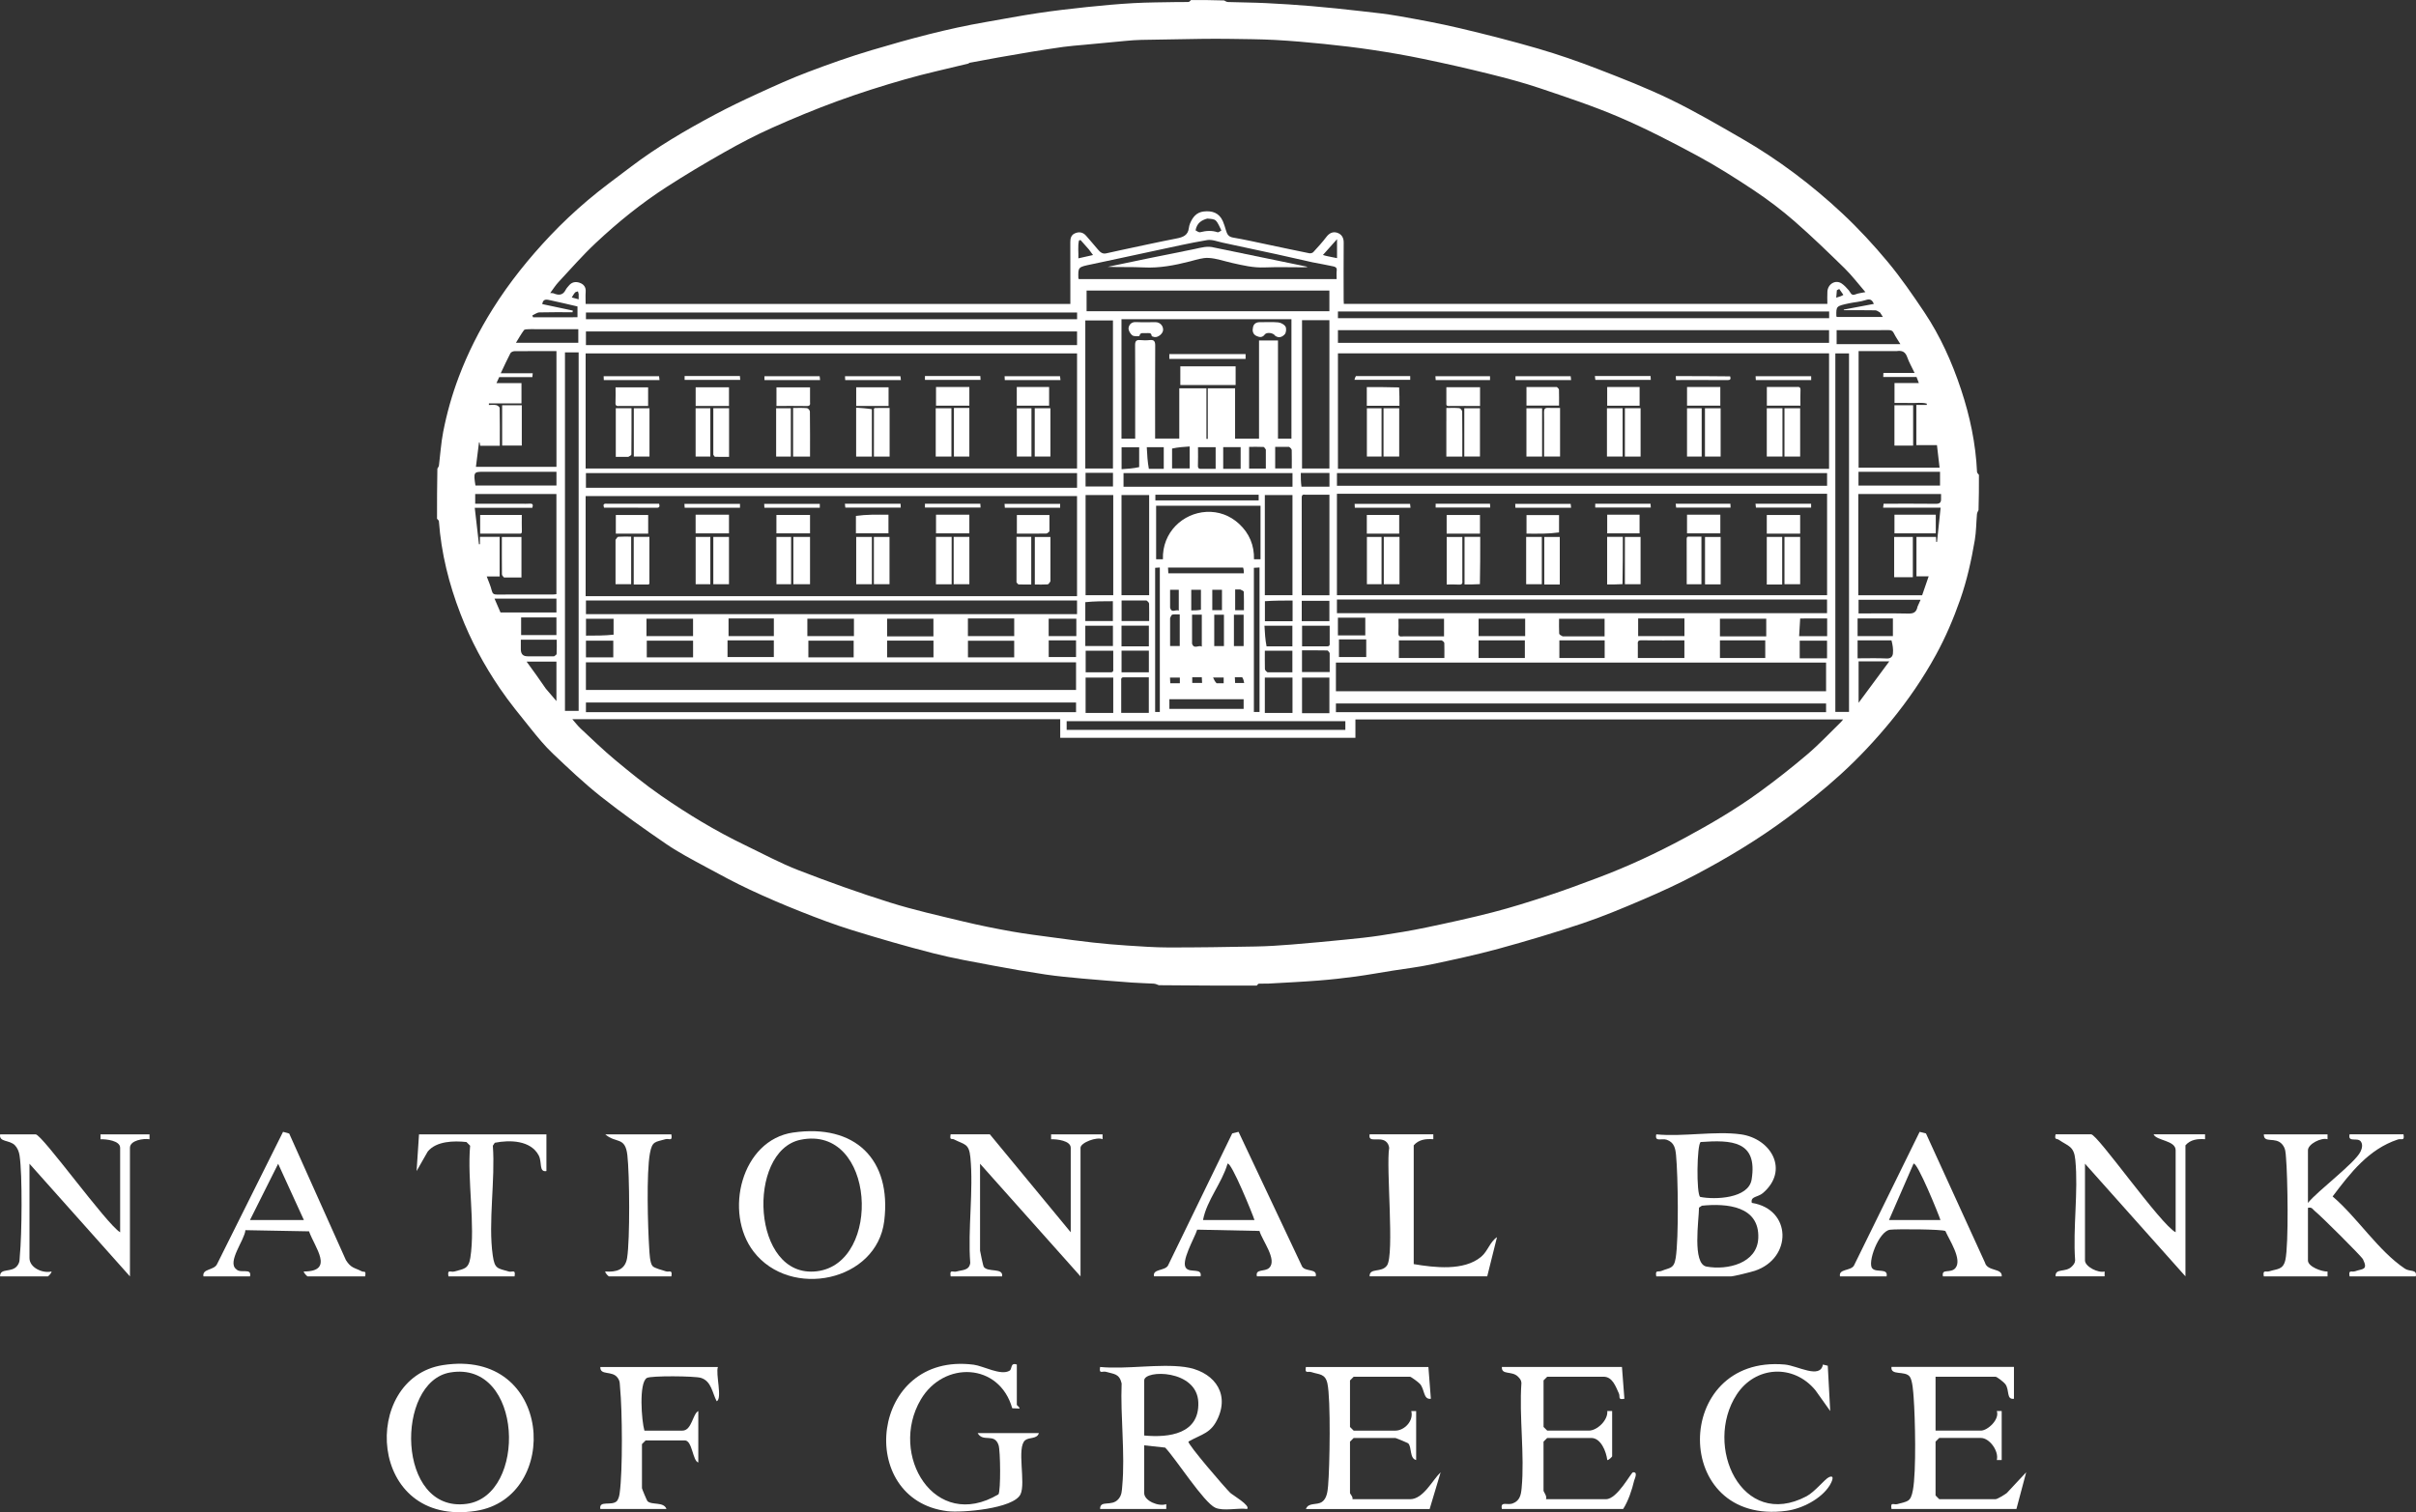 <svg width="115" height="72" viewBox="0 0 115 72" fill="none" xmlns="http://www.w3.org/2000/svg">
<rect x="0" y="0" width="115" height="72" fill="#333333" stroke="none"/>
<g clip-path="url(#clip0_1872_347)">
<path d="M56.388 65.085C57.662 65.255 58.542 66.223 57.984 67.496C57.651 68.256 57.221 68.266 56.566 68.639C56.554 68.797 58.294 70.818 58.557 71.076C58.658 71.176 59.543 71.686 59.36 71.846C58.925 71.786 58.234 71.962 57.847 71.786C57.296 71.536 55.972 69.457 55.462 68.924L54.463 68.816V71.089C54.463 71.464 55.161 71.747 55.513 71.615V71.847H52.364C52.356 71.397 52.911 71.754 53.235 71.376C53.404 71.18 53.397 70.982 53.419 70.745C53.56 69.206 53.326 67.432 53.389 65.867C53.279 65.389 53.012 65.427 52.651 65.317C52.473 65.262 52.304 65.45 52.364 65.085C53.621 65.205 55.168 64.921 56.388 65.085ZM54.464 68.348C55.648 68.46 57.092 68.274 57.039 66.773C56.986 65.193 54.464 65.211 54.464 65.724V68.347V68.348Z" fill="white"/>
<path d="M82.86 54.008C84.317 54.214 85.177 55.726 83.91 56.807C83.673 57.009 83.311 56.954 83.385 57.272C85.296 57.572 85.318 59.91 83.528 60.506C83.349 60.565 82.518 60.772 82.394 60.772H78.837C78.778 60.437 78.922 60.581 79.094 60.509C79.478 60.347 79.679 60.426 79.763 59.89C79.911 58.947 79.875 55.999 79.778 54.994C79.746 54.664 79.686 54.392 79.337 54.267C79.097 54.182 78.753 54.395 78.838 54.009C80.086 54.135 81.654 53.839 82.862 54.009L82.86 54.008ZM80.952 54.374C80.767 54.489 80.739 56.856 80.928 56.988C81.634 57.13 83.231 57.066 83.377 56.158C83.673 54.313 82.415 54.27 80.952 54.374ZM81.011 57.405L80.871 57.499C80.871 58.067 80.538 60.178 81.228 60.305C82.216 60.486 83.645 60.157 83.693 58.947C83.755 57.42 82.193 57.286 81.011 57.406V57.405Z" fill="white"/>
<path d="M110.789 54.008V54.241C110.493 54.151 109.857 54.468 109.857 54.766V57.273C110.32 56.695 112.111 55.367 112.363 54.823C112.432 54.675 112.476 54.489 112.372 54.349C112.214 54.134 111.747 54.422 111.839 54.008H114.405C114.463 54.356 114.315 54.193 114.131 54.255C112.751 54.715 111.886 55.831 111.031 56.966C112.215 57.975 113.202 59.557 114.478 60.408C114.706 60.559 115.07 60.425 114.987 60.772H111.839C111.778 60.423 111.936 60.59 112.113 60.524C112.44 60.404 112.734 60.483 112.477 59.959C112.407 59.814 110.446 57.865 110.207 57.682C110.089 57.592 110.06 57.457 109.857 57.508V60.015C109.857 60.311 110.519 60.551 110.789 60.541V60.773H107.757C107.698 60.426 107.847 60.587 108.03 60.527C108.388 60.408 108.675 60.467 108.782 59.989C108.946 59.248 108.891 55.985 108.812 55.113C108.791 54.875 108.797 54.677 108.628 54.481C108.303 54.104 107.749 54.461 107.757 54.011H110.788L110.789 54.008Z" fill="white"/>
<path d="M37.76 53.922C40.686 53.502 42.449 55.186 42.089 58.134C41.737 61.017 37.627 61.87 35.873 59.594C34.44 57.732 35.284 54.276 37.76 53.921V53.922ZM38.105 54.267C35.522 54.799 35.761 60.906 38.884 60.528C42.007 60.15 41.674 53.534 38.105 54.267Z" fill="white"/>
<path d="M21.082 64.996C26.334 64.178 26.725 71.299 22.659 71.936C17.459 72.749 17.149 65.609 21.082 64.996ZM21.431 65.346C18.803 65.787 18.863 72.048 22.21 71.603C25.109 71.216 24.915 64.761 21.431 65.346Z" fill="white"/>
<path d="M103.559 58.672V54.766C103.559 54.29 102.64 54.316 102.509 54.008H104.959V54.241C104.605 54.216 104.269 54.252 104.026 54.532V60.77L99.244 55.406V60.012C99.244 60.309 99.881 60.627 100.178 60.537V60.77H97.845C97.817 60.367 98.318 60.6 98.609 60.309C98.698 60.222 98.768 60.141 98.775 60.009C98.663 58.477 98.933 56.728 98.784 55.224C98.72 54.564 98.455 54.582 97.997 54.267C97.893 54.196 97.782 54.288 97.845 54.007H99.536C99.844 54.007 102.852 58.318 103.56 58.671L103.559 58.672Z" fill="white"/>
<path d="M47.117 54.008L50.966 58.672V54.651C50.966 54.305 50.306 54.236 50.032 54.242V54.009H52.481V54.242C52.216 54.11 51.432 54.402 51.432 54.651V60.772L46.65 55.408V59.547C46.65 59.585 46.8 60.276 46.821 60.309C47.002 60.599 47.769 60.34 47.7 60.771H45.251C45.191 60.406 45.358 60.592 45.538 60.538C45.802 60.459 46.134 60.501 46.183 60.13C46.062 58.519 46.343 56.691 46.19 55.109C46.125 54.433 45.913 54.509 45.416 54.252C45.296 54.19 45.196 54.316 45.249 54.008H47.115H47.117Z" fill="white"/>
<path d="M5.719 58.672V54.65C5.719 54.305 5.059 54.236 4.785 54.242V54.009H7.117V54.242C6.836 54.195 6.185 54.291 6.185 54.65V60.772L1.403 55.408V59.897C1.403 60.362 2.03 60.638 2.453 60.539C2.461 60.614 2.297 60.772 2.277 60.772H0.005C-0.012 60.347 0.57 60.621 0.83 60.256C0.955 60.081 0.926 59.974 0.944 59.788C1.041 58.812 1.073 55.927 0.93 55.008C0.904 54.836 0.831 54.654 0.71 54.529C0.445 54.26 -0.053 54.394 0.005 54.009H1.696C2.004 54.009 5.07 58.289 5.72 58.673L5.719 58.672Z" fill="white"/>
<path d="M49.45 68.233C49.367 68.526 48.987 68.42 48.798 68.573C48.38 68.912 48.837 70.607 48.575 71.148C48.244 71.834 45.782 72.035 45.09 71.95C40.694 71.407 41.414 64.338 46.35 64.977C46.801 65.035 47.65 65.514 48.057 65.26C48.187 65.179 48.081 64.862 48.4 64.968V66.891C48.4 66.916 48.575 67.024 48.517 67.065L48.182 67.05C47.567 64.877 44.923 64.783 43.83 66.635C42.283 69.258 44.484 72.961 47.527 71.148C47.64 70.961 47.62 69.078 47.532 68.808C47.334 68.208 46.794 68.694 46.535 68.232H49.45V68.233Z" fill="white"/>
<path d="M77.204 65.085L77.32 66.599C76.985 66.663 77.133 66.506 77.057 66.343C76.915 66.042 76.762 65.549 76.33 65.549H73.647L73.472 65.724V67.94L73.647 68.115H75.629C76.018 68.115 76.547 67.623 76.506 67.182H76.737V69.339C76.737 69.361 76.548 69.546 76.505 69.514C76.458 69.124 76.207 68.465 75.745 68.465H73.646L73.471 68.64V70.972C73.471 71.035 73.651 71.232 73.588 71.38H76.445C76.982 71.38 77.636 70.111 77.728 70.1C77.984 70.071 77.803 70.418 77.783 70.501C77.686 70.924 77.501 71.479 77.261 71.846H71.489C71.405 71.46 71.748 71.673 71.987 71.588C72.337 71.463 72.397 71.192 72.428 70.861C72.58 69.281 72.304 67.453 72.419 65.844C72.412 65.712 72.342 65.631 72.253 65.543C71.96 65.253 71.461 65.486 71.489 65.083H77.203L77.204 65.085Z" fill="white"/>
<path d="M95.863 65.085V66.599C95.488 66.645 95.665 66.196 95.453 65.902C95.39 65.814 95.054 65.55 94.988 65.55H92.131V68.115H94.288C94.61 68.115 95.189 67.585 95.047 67.182H95.279V69.514H95.047C95.153 69.09 94.702 68.464 94.288 68.464H92.306L92.131 68.639V71.204L92.306 71.379H94.988C95.076 71.379 95.413 71.167 95.518 71.091L96.446 70.097L95.981 71.845H90.033C89.974 71.48 90.14 71.666 90.32 71.612C90.792 71.47 90.946 71.539 91.054 70.942C91.218 70.05 91.161 67.513 91.088 66.535C91.07 66.288 91.037 65.731 90.906 65.55C90.683 65.24 89.978 65.519 90.033 65.082H95.864L95.863 65.085Z" fill="white"/>
<path d="M67.991 65.085L68.108 66.599C67.743 66.646 67.825 66.166 67.591 65.893C67.528 65.819 67.166 65.55 67.117 65.55H64.434L64.259 65.726V67.941L64.434 68.116H66.417C66.843 68.116 67.3 67.656 67.175 67.183H67.408V69.515C67.087 69.443 67.208 68.903 67.032 68.724C67.008 68.701 66.449 68.465 66.417 68.465H64.434L64.259 68.64V71.089C64.259 71.128 64.413 71.267 64.376 71.381H67.117C67.75 71.381 68.185 70.466 68.574 70.099L68.05 71.848H62.161C62.283 71.519 62.676 71.682 62.928 71.507C63.159 71.346 63.193 71.003 63.216 70.746C63.295 69.875 63.349 66.61 63.184 65.869C63.079 65.392 62.791 65.452 62.432 65.332C62.249 65.271 62.101 65.433 62.159 65.086H67.99L67.991 65.085Z" fill="white"/>
<path d="M54.93 60.771C54.852 60.409 55.427 60.517 55.591 60.265L58.653 53.964L58.954 53.889L61.982 60.307C62.152 60.566 62.714 60.386 62.627 60.77H59.828C59.739 60.396 60.205 60.57 60.414 60.365C60.81 59.981 60.076 59.058 59.95 58.608L56.985 58.547C56.875 58.923 56.164 60.113 56.472 60.392C56.652 60.604 57.233 60.361 57.147 60.77H54.931L54.93 60.771ZM59.712 58.088C59.642 57.854 58.598 55.28 58.43 55.407C58.159 56.339 57.44 57.146 57.263 58.088H59.712Z" fill="white"/>
<path d="M9.684 60.771C9.611 60.401 10.184 60.49 10.33 60.191L13.473 53.889L13.766 53.971L16.464 59.995C16.71 60.388 16.88 60.355 17.213 60.527C17.335 60.59 17.434 60.464 17.381 60.771H14.64C14.613 60.771 14.426 60.569 14.464 60.538C15.941 60.538 14.979 59.392 14.71 58.627L11.681 58.571C11.648 59.035 10.791 60.092 11.247 60.431C11.455 60.656 11.993 60.344 11.9 60.771H9.684ZM14.464 58.088L13.24 55.41L11.899 58.088H14.464Z" fill="white"/>
<path d="M87.583 60.771C87.505 60.409 88.08 60.517 88.243 60.265L91.373 53.89L91.674 53.965L94.482 60.113C94.597 60.551 95.323 60.365 95.28 60.772H92.481C92.396 60.369 92.85 60.649 93.076 60.376C93.414 59.968 92.787 59.044 92.6 58.613C92.451 58.523 90.286 58.512 89.968 58.55C89.418 58.614 88.867 60.16 89.125 60.394C89.305 60.605 89.886 60.362 89.8 60.771H87.584H87.583ZM92.364 58.088C92.294 57.854 91.249 55.28 91.082 55.407L89.915 58.088H92.364Z" fill="white"/>
<path d="M34.173 65.085C34.052 65.392 34.394 66.601 34.114 66.716C33.902 66.323 33.869 65.761 33.362 65.603C33.076 65.514 30.981 65.494 30.79 65.608C30.4 65.838 30.539 67.664 30.674 68.116H32.481C32.931 68.116 32.97 67.317 33.239 67.183V69.632C32.967 69.562 32.957 68.582 32.598 68.582H30.732L30.557 68.757V70.856C30.557 70.889 30.793 71.447 30.817 71.471C31.023 71.677 31.592 71.485 31.724 71.847H28.575C28.499 71.414 29.111 71.72 29.364 71.47C29.448 71.358 29.479 71.22 29.497 71.083C29.643 70.04 29.622 67.15 29.515 66.07C29.496 65.883 29.524 65.777 29.401 65.602C29.141 65.236 28.559 65.511 28.575 65.086H34.173V65.085Z" fill="white"/>
<path d="M86.769 64.969L87.001 65.026L87.117 67.182L86.414 66.195C85.374 64.93 83.553 65.031 82.662 66.402C81.077 68.844 82.905 72.87 85.988 71.242C86.386 71.032 86.867 70.413 87.06 70.331C87.37 70.198 87.175 70.588 87.096 70.718C86.697 71.364 85.778 71.833 85.046 71.932C79.531 72.684 79.58 64.489 84.957 64.969C85.56 65.023 86.645 65.679 86.769 64.969Z" fill="white"/>
<path d="M68.225 54.008V54.241C67.871 54.216 67.535 54.252 67.292 54.532V60.187C68.278 60.353 69.682 60.524 70.501 59.839C70.823 59.569 70.914 59.132 71.256 58.905L70.791 60.77H65.193C65.177 60.344 65.758 60.619 66.019 60.253C66.384 59.741 65.969 55.572 66.124 54.652C66.109 54.532 66.059 54.42 65.964 54.346C65.653 54.103 65.112 54.448 65.194 54.007H68.226L68.225 54.008Z" fill="white"/>
<path d="M26.009 54.008V55.758C25.642 55.821 25.812 55.337 25.644 55.015C25.266 54.288 24.258 54.267 23.552 54.41L23.459 54.55C23.582 56.171 23.23 58.199 23.454 59.769C23.547 60.424 23.676 60.378 24.206 60.538C24.386 60.592 24.552 60.406 24.493 60.771H21.345C21.284 60.405 21.453 60.592 21.632 60.538C22.053 60.41 22.299 60.444 22.387 59.889C22.632 58.327 22.234 56.178 22.378 54.55L22.203 54.375C21.604 54.309 20.766 54.327 20.358 54.83L19.829 55.758L19.945 54.009H26.009V54.008Z" fill="white"/>
<path d="M31.957 54.008C32.017 54.373 31.85 54.187 31.67 54.241C31.198 54.383 31.044 54.314 30.936 54.911C30.764 55.85 30.835 58.4 30.902 59.435C30.916 59.648 30.932 60.121 31.055 60.273C31.149 60.39 31.523 60.467 31.681 60.527C31.852 60.591 32.019 60.416 31.957 60.771H28.984C28.964 60.771 28.8 60.613 28.809 60.538C29.329 60.577 29.761 60.464 29.851 59.889C29.99 59.004 29.968 55.925 29.862 54.997C29.758 54.099 29.318 54.453 28.81 54.009H31.958L31.957 54.008Z" fill="white"/>
<path d="M20.802 24.696C20.802 23.903 20.802 23.111 20.819 22.31C20.857 22.254 20.888 22.207 20.894 22.158C20.961 21.629 20.992 21.093 21.094 20.571C21.268 19.673 21.517 18.793 21.842 17.935C22.269 16.803 22.812 15.731 23.454 14.708C24.244 13.447 25.176 12.292 26.196 11.214C26.752 10.628 27.344 10.071 27.96 9.548C28.623 8.985 29.329 8.473 30.023 7.947C31.274 6.996 32.627 6.204 34.01 5.466C34.69 5.103 35.387 4.769 36.087 4.448C36.869 4.091 37.652 3.733 38.456 3.43C39.458 3.05 40.47 2.691 41.498 2.386C43.291 1.852 45.096 1.363 46.943 1.046C47.76 0.906 48.576 0.747 49.396 0.625C50.167 0.509 50.944 0.419 51.72 0.337C52.462 0.259 53.206 0.191 53.952 0.149C54.635 0.111 55.32 0.112 56.005 0.098C56.196 0.095 56.385 0.103 56.575 0.093C56.616 0.091 56.653 0.034 56.692 0.002C57.215 0.002 57.737 0.002 58.269 0.021C58.333 0.058 58.388 0.093 58.445 0.096C59.05 0.116 59.656 0.119 60.26 0.148C60.985 0.183 61.709 0.23 62.433 0.291C63.212 0.357 63.992 0.439 64.77 0.528C65.384 0.597 65.999 0.662 66.607 0.77C67.564 0.939 68.522 1.116 69.469 1.339C70.723 1.636 71.973 1.954 73.211 2.314C74.174 2.595 75.124 2.925 76.06 3.287C77.223 3.737 78.388 4.191 79.508 4.734C80.674 5.299 81.797 5.956 82.922 6.605C84.648 7.602 86.236 8.799 87.69 10.158C88.463 10.88 89.186 11.664 89.861 12.476C90.488 13.23 91.046 14.045 91.593 14.86C92.356 16 92.913 17.243 93.345 18.545C93.769 19.822 94.044 21.124 94.105 22.47C94.107 22.518 94.164 22.564 94.196 22.61C94.196 23.165 94.196 23.721 94.177 24.284C94.14 24.356 94.108 24.418 94.102 24.483C94.066 24.895 94.067 25.311 93.999 25.717C93.835 26.681 93.626 27.634 93.299 28.562C92.982 29.464 92.611 30.336 92.152 31.174C91.539 32.295 90.82 33.341 90.011 34.33C89.271 35.234 88.477 36.083 87.613 36.87C86.804 37.607 85.953 38.284 85.075 38.937C83.696 39.963 82.229 40.844 80.714 41.646C79.894 42.081 79.045 42.468 78.19 42.835C77.24 43.242 76.283 43.643 75.305 43.971C73.992 44.411 72.662 44.807 71.326 45.173C70.265 45.462 69.188 45.694 68.112 45.921C67.51 46.049 66.897 46.117 66.288 46.215C65.703 46.308 65.12 46.415 64.533 46.495C63.949 46.573 63.363 46.639 62.776 46.685C61.982 46.747 61.185 46.785 60.39 46.83C60.232 46.839 60.073 46.826 59.916 46.836C59.883 46.838 59.854 46.894 59.822 46.927C58.271 46.927 56.718 46.927 55.159 46.908C55.071 46.871 54.992 46.838 54.911 46.833C54.567 46.812 54.223 46.808 53.878 46.782C53.094 46.724 52.311 46.663 51.527 46.592C50.941 46.538 50.354 46.485 49.772 46.399C48.936 46.274 48.102 46.132 47.271 45.974C46.316 45.793 45.356 45.627 44.415 45.385C43.117 45.054 41.828 44.678 40.547 44.282C39.721 44.026 38.908 43.717 38.103 43.398C37.289 43.075 36.484 42.731 35.692 42.36C34.98 42.026 34.286 41.653 33.594 41.276C32.957 40.93 32.309 40.594 31.713 40.186C30.654 39.462 29.607 38.72 28.602 37.925C27.801 37.291 27.058 36.584 26.315 35.88C25.932 35.517 25.594 35.102 25.262 34.69C24.76 34.065 24.249 33.444 23.798 32.782C23.041 31.671 22.407 30.492 21.92 29.23C21.369 27.803 21.003 26.341 20.891 24.815C20.887 24.774 20.831 24.737 20.8 24.698M46.141 2.994C46.121 3.007 46.103 3.026 46.081 3.03C45.08 3.277 44.07 3.493 43.081 3.777C41.998 4.086 40.923 4.427 39.867 4.812C38.81 5.198 37.769 5.63 36.742 6.089C35.97 6.434 35.217 6.829 34.481 7.246C33.55 7.773 32.632 8.32 31.734 8.9C30.523 9.68 29.405 10.586 28.357 11.569C27.733 12.154 27.169 12.802 26.585 13.429C26.442 13.582 26.329 13.764 26.188 13.954C26.264 13.958 26.307 13.95 26.341 13.964C26.58 14.065 26.788 14.074 26.925 13.801C26.962 13.726 27.024 13.664 27.078 13.598C27.213 13.431 27.395 13.397 27.584 13.461C27.778 13.527 27.896 13.663 27.878 13.893C27.864 14.087 27.876 14.282 27.876 14.472H50.948C50.948 13.479 50.951 12.499 50.946 11.519C50.946 11.344 50.989 11.194 51.15 11.117C51.349 11.021 51.542 11.049 51.694 11.22C51.886 11.435 52.068 11.657 52.256 11.875C52.36 11.996 52.469 12.106 52.654 12.063C52.885 12.009 53.116 11.96 53.348 11.91C54.232 11.723 55.113 11.527 55.999 11.355C56.306 11.296 56.548 11.208 56.589 10.856C56.598 10.781 56.618 10.705 56.647 10.635C56.771 10.339 56.954 10.107 57.299 10.069C57.701 10.024 58.033 10.135 58.208 10.533C58.269 10.671 58.309 10.818 58.354 10.963C58.405 11.133 58.46 11.27 58.681 11.309C59.254 11.407 59.821 11.536 60.391 11.655C61.034 11.79 61.677 11.929 62.322 12.058C62.38 12.07 62.471 12.047 62.51 12.006C62.726 11.771 62.943 11.535 63.134 11.282C63.274 11.096 63.448 11.016 63.651 11.082C63.853 11.149 63.962 11.311 63.959 11.549C63.951 12.459 63.956 13.37 63.957 14.28C63.957 14.347 63.964 14.415 63.966 14.469H86.981C86.981 14.263 86.971 14.074 86.983 13.885C87.004 13.518 87.369 13.304 87.659 13.496C87.788 13.581 87.894 13.704 87.999 13.82C88.088 13.92 88.108 14.102 88.322 14.014C88.454 13.96 88.604 13.949 88.792 13.908C88.436 13.496 88.144 13.109 87.802 12.774C87.022 12.012 86.238 11.251 85.416 10.534C84.814 10.009 84.172 9.522 83.508 9.078C82.625 8.49 81.726 7.92 80.794 7.416C79.579 6.761 78.349 6.125 77.083 5.582C75.848 5.052 74.566 4.629 73.291 4.198C72.499 3.931 71.686 3.717 70.874 3.515C69.836 3.257 68.791 3.021 67.744 2.804C66.948 2.638 66.145 2.499 65.339 2.378C64.568 2.261 63.791 2.171 63.014 2.091C62.24 2.012 61.464 1.945 60.687 1.902C59.98 1.864 59.271 1.863 58.563 1.851C58.097 1.844 57.63 1.845 57.164 1.851C56.219 1.864 55.273 1.879 54.328 1.899C54.078 1.903 53.828 1.924 53.58 1.947C52.914 2.006 52.25 2.072 51.586 2.135C51.261 2.166 50.935 2.188 50.613 2.233C50.102 2.303 49.593 2.385 49.083 2.467C48.56 2.553 48.038 2.644 47.516 2.737C47.072 2.817 46.627 2.904 46.141 2.991M47.127 34.241H27.24C27.393 34.414 27.505 34.564 27.639 34.689C28.183 35.194 28.716 35.715 29.287 36.189C29.992 36.775 30.707 37.358 31.46 37.879C32.733 38.761 34.059 39.564 35.459 40.238C36.304 40.644 37.133 41.095 38.005 41.432C39.436 41.987 40.885 42.507 42.35 42.967C43.505 43.33 44.691 43.594 45.87 43.878C46.629 44.06 47.396 44.214 48.165 44.351C48.833 44.47 49.508 44.55 50.179 44.642C50.792 44.724 51.404 44.809 52.019 44.876C52.559 44.936 53.102 44.984 53.645 45.019C54.301 45.061 54.958 45.11 55.615 45.111C56.996 45.112 58.376 45.092 59.757 45.065C60.335 45.055 60.914 45.017 61.49 44.971C62.35 44.902 63.208 44.82 64.066 44.735C64.612 44.68 65.159 44.625 65.702 44.542C66.431 44.431 67.16 44.313 67.88 44.161C68.943 43.938 70.004 43.708 71.055 43.436C71.931 43.21 72.796 42.937 73.656 42.654C74.466 42.388 75.264 42.091 76.061 41.791C77.483 41.257 78.856 40.617 80.192 39.896C81.424 39.231 82.631 38.526 83.762 37.701C84.541 37.134 85.301 36.536 86.035 35.911C86.592 35.437 87.094 34.899 87.619 34.387C87.659 34.349 87.691 34.302 87.731 34.255H64.517V35.13H50.466V34.241H47.128M85.96 22.321H87.062V16.825H63.685V22.321H85.96ZM27.876 18.403V22.308H51.267V16.826H27.876V18.404M85.675 23.508H63.637V28.339H86.968V23.508H85.675ZM27.876 23.963V28.385H51.266V23.618H27.876V23.963ZM66.306 32.911H86.92V31.547H63.589V32.911H66.306ZM49.69 31.534H27.889V32.85H51.219V31.534H49.69ZM54.295 15.197H53.382V20.883H54.034V19.733C54.034 18.633 54.038 17.533 54.03 16.433C54.029 16.244 54.084 16.174 54.273 16.192C54.422 16.206 54.575 16.209 54.724 16.192C54.938 16.169 54.989 16.255 54.987 16.461C54.979 17.854 54.983 19.246 54.983 20.639V20.882H56.133V18.49H57.425V20.895C57.447 20.895 57.468 20.895 57.49 20.895V18.489H58.789V20.883H59.929V16.21H60.831V20.883H61.472V15.198H54.294M38.724 23.223H51.267V22.525H27.89V23.223H38.724ZM41.809 16.432H51.267V15.78H27.89V16.432H41.809ZM50.968 28.59H27.891V29.241H51.266V28.59H50.969M64.502 28.543H63.637V29.194H86.966V28.543H64.501M75.753 15.719H63.685V16.323H87.062V15.719H75.753ZM83.539 23.129H86.968V22.525H63.638V23.129H83.54M90.275 16.717H88.468V22.267H92.322C92.279 21.895 92.237 21.529 92.198 21.194H91.217V19.28H91.712C91.713 19.26 91.714 19.239 91.716 19.219C91.472 19.147 91.216 19.197 90.967 19.189C90.702 19.179 90.436 19.186 90.177 19.186V18.238H91.336C91.297 18.138 91.263 18.048 91.225 17.949H89.641C89.644 17.882 89.647 17.826 89.649 17.755H91.133C91.007 17.488 90.872 17.257 90.784 17.009C90.7 16.77 90.563 16.671 90.272 16.718M24.054 22.226H26.487V16.717C25.812 16.717 25.15 16.714 24.487 16.721C24.421 16.721 24.323 16.766 24.295 16.818C24.136 17.122 23.995 17.435 23.835 17.77H25.358C25.352 17.838 25.346 17.894 25.34 17.956H23.762C23.72 18.046 23.683 18.127 23.631 18.241H24.822V19.205H23.272C23.272 19.231 23.271 19.256 23.27 19.282C23.387 19.282 23.508 19.266 23.621 19.288C23.684 19.301 23.783 19.376 23.784 19.424C23.796 20.021 23.791 20.619 23.791 21.223H22.858C22.847 21.169 22.838 21.116 22.827 21.062C22.818 21.062 22.81 21.062 22.8 21.062C22.753 21.443 22.705 21.823 22.654 22.226H24.053M88.453 26.523V28.341H91.493C91.594 28.047 91.693 27.761 91.803 27.441H91.222V25.565H92.152C92.155 25.655 92.159 25.73 92.162 25.804C92.175 25.804 92.188 25.804 92.201 25.803C92.257 25.267 92.313 24.73 92.372 24.171H89.636C89.645 24.095 89.651 24.038 89.658 23.984C90.501 23.984 91.324 23.978 92.147 23.988C92.335 23.991 92.4 23.919 92.393 23.747C92.391 23.671 92.393 23.596 92.393 23.522H88.454V26.525M24.813 23.984C24.947 23.984 25.082 23.992 25.216 23.981C25.375 23.97 25.379 24.044 25.338 24.177H22.598C22.666 24.768 22.733 25.341 22.798 25.913C22.813 25.913 22.828 25.912 22.844 25.91V25.56H23.783V27.448H23.169C23.256 27.686 23.354 27.896 23.406 28.116C23.444 28.272 23.509 28.309 23.657 28.308C24.55 28.302 25.444 28.306 26.337 28.304C26.39 28.304 26.441 28.295 26.485 28.29V23.522H22.619V23.984H24.812M59.564 14.818H63.278V13.835H51.721V14.818H59.564ZM27.543 18.355V16.777H26.892V33.847H27.543V18.355ZM87.361 17.596V33.896H88.012V16.826H87.361V17.596ZM62.47 12.488C61.911 12.362 61.352 12.233 60.792 12.111C59.925 11.922 59.058 11.735 58.191 11.552C57.948 11.5 57.69 11.393 57.459 11.431C56.637 11.569 55.822 11.757 55.006 11.93C53.988 12.146 52.972 12.371 51.955 12.584C51.316 12.717 51.315 12.708 51.33 13.246C51.33 13.259 51.344 13.272 51.352 13.287H63.623C63.623 13.143 63.612 13.009 63.627 12.878C63.642 12.739 63.562 12.703 63.456 12.681C63.141 12.617 62.826 12.553 62.47 12.488ZM49.311 33.908H51.219V33.447H27.89V33.908H49.311ZM74.756 33.908H86.92V33.494H63.589V33.908H74.756ZM51.66 16.076V22.307H52.976V15.258H51.66V16.076ZM62.415 15.245H61.976V22.308H63.279V15.245H62.415ZM37.964 15.197H51.269V14.88H27.891V15.197H37.964ZM66.875 15.149H87.066V14.831H63.685V15.149H66.875ZM60.205 26.571V28.338H61.521V23.569H60.205V26.571ZM52.99 23.915V23.569H51.673V28.339H52.99V23.915ZM54.699 24.625V23.57H53.383V28.339H54.699V24.625ZM62.136 23.556C61.948 23.517 61.961 23.638 61.961 23.763C61.963 25.242 61.962 26.723 61.962 28.203V28.341H63.28V23.555H62.136M62.936 34.336H50.772V34.751H64.038V34.336H62.936ZM54.533 23.175H61.522V22.524H53.479V23.175H54.533ZM59.703 24.078H55.031V26.629H55.354C55.313 25.339 56.308 24.433 57.419 24.372C58 24.341 58.541 24.538 58.976 24.938C59.468 25.39 59.706 25.968 59.689 26.628H60V24.078H59.703ZM91.846 22.463H88.463V23.121H92.344V22.463H91.846ZM22.968 22.463C22.554 22.463 22.533 22.502 22.631 23.116H26.487V22.463H22.968ZM62.508 33.956H63.278V32.261H61.976V33.956H62.508ZM60.205 33.598V33.945H61.522V32.261H60.205V33.599M53.369 32.421V33.941H54.683V32.248C54.287 32.248 53.907 32.249 53.528 32.248C53.436 32.248 53.347 32.24 53.37 32.422M52.99 32.7V32.261H51.674V33.944H52.99V32.7ZM59.684 30.561V33.898H59.953V27.019C59.855 27.024 59.772 27.029 59.684 27.034V30.561ZM40.647 29.942V29.459H38.43V30.285H40.647V29.942ZM82.637 30.3H84.072V29.459H81.868V30.3H82.637ZM43.376 30.3H44.43V29.459H42.226V30.3H43.376ZM47.743 29.445H46.072V30.286H48.276V29.445H47.744M72.597 29.942V29.459H70.38V30.285H72.597V29.942ZM79.456 29.445H77.975V30.286H80.178V29.445H79.456ZM30.772 29.756V30.285H32.989V29.459H30.772V29.756ZM71.671 30.489H70.379V31.33H72.582V30.489H71.671ZM77.96 30.709V31.329H80.176V30.489C79.48 30.489 78.8 30.494 78.12 30.486C77.976 30.485 77.942 30.538 77.96 30.709ZM88.239 16.385H90.457C90.339 16.192 90.229 16.036 90.147 15.867C90.09 15.748 90.02 15.716 89.894 15.717C89.231 15.723 88.568 15.719 87.904 15.719H87.422V16.384H88.239M91.276 28.875C91.322 28.774 91.367 28.672 91.419 28.557H88.466V29.207C89.263 29.207 90.045 29.197 90.826 29.213C91.071 29.219 91.221 29.165 91.275 28.875M24.108 29.16H26.486V28.503H23.539C23.639 28.732 23.73 28.944 23.823 29.16H24.108ZM35.117 29.445H34.678V30.287H36.835V29.445H35.117ZM66.787 30.3H68.735V29.462H66.567C66.567 29.699 66.577 29.921 66.564 30.141C66.556 30.287 66.616 30.32 66.787 30.301M74.384 30.3H76.377V29.462H74.21C74.21 29.707 74.203 29.937 74.216 30.166C74.218 30.212 74.295 30.256 74.384 30.3ZM82.448 30.489H81.868V31.33H84.025V30.489H82.449M75.706 30.489H74.225V31.33H76.381V30.489H75.706ZM68.624 30.489H66.585V31.328H68.751C68.751 31.081 68.756 30.852 68.748 30.622C68.747 30.577 68.698 30.534 68.624 30.489ZM25.479 15.673C25.377 15.673 25.274 15.667 25.171 15.674C25.092 15.68 24.975 15.673 24.94 15.719C24.8 15.91 24.684 16.119 24.558 16.322H27.527V15.673H25.478M35.78 30.489H34.63V31.283H36.834V30.489H35.78ZM31.84 31.297H32.99V30.503H30.786V31.297H31.84ZM44.226 31.297H44.433V30.502H42.226V31.297H44.226ZM46.371 31.297H48.275V30.506H46.074V31.297H46.37M40.006 31.297H40.634V30.503H38.478V31.297H40.007M56.716 33.292H55.662V33.753H59.196V33.292H56.717M54.984 29.041V33.899H55.207V27.019C55.125 27.024 55.059 27.029 54.984 27.035V29.041ZM89.558 31.487H88.468V33.462C88.964 32.792 89.43 32.163 89.93 31.487H89.558ZM25.905 29.397H24.805V30.238H26.486V29.397H25.905ZM89.521 29.445H88.42V30.286H90.101V29.445H89.521ZM90.033 30.489H88.42V31.344C88.891 31.344 89.348 31.329 89.804 31.351C90.004 31.362 90.087 31.253 90.102 31.115C90.124 30.911 90.089 30.7 90.033 30.489ZM25.978 32.785C26.145 32.98 26.312 33.176 26.486 33.38V31.501H25.066C25.38 31.933 25.678 32.341 25.978 32.785ZM55.53 23.556H54.995V23.825H59.912V23.556H55.529M52.99 31.836V30.981H51.677V32.01C52.072 32.01 52.452 32.008 52.831 32.01C52.923 32.01 53.012 32.018 52.989 31.836M53.776 32.01H54.685V30.98H53.385V32.01H53.776ZM60.333 32.01H61.517V30.982H60.205C60.205 31.283 60.202 31.568 60.209 31.853C60.21 31.906 60.259 31.957 60.333 32.01ZM63.292 31.092C63.254 31.05 63.218 30.972 63.181 30.97C62.78 30.961 62.379 30.965 61.974 30.965V31.998H63.292C63.292 31.704 63.292 31.421 63.292 31.092ZM26.372 31.25C26.414 31.213 26.491 31.178 26.494 31.139C26.506 30.912 26.5 30.686 26.5 30.459H24.791C24.791 30.626 24.787 30.775 24.791 30.925C24.798 31.149 24.899 31.248 25.119 31.248C25.521 31.248 25.923 31.248 26.372 31.248M51.66 30.09V30.76H52.975V29.793H51.66V30.09ZM63.292 30.601V29.793H61.978V30.774C62.374 30.774 62.754 30.773 63.133 30.774C63.225 30.774 63.314 30.782 63.291 30.6M61.962 29.042V29.574H63.278V28.605H61.962V29.042ZM60.209 28.624V29.577H61.526V28.593C61.091 28.593 60.666 28.593 60.209 28.624ZM54.572 28.59H53.387V29.57H54.699C54.699 29.284 54.704 29.016 54.696 28.747C54.694 28.694 54.645 28.643 54.572 28.59ZM51.66 28.671V29.57H52.972V28.625C52.524 28.625 52.093 28.625 51.66 28.671ZM60.287 30.774H61.517V29.794H60.188C60.206 30.132 60.224 30.452 60.287 30.774ZM53.964 30.774H54.685V29.791H53.383V30.774H53.964ZM51.233 29.71V29.457H49.916V30.287H51.233V29.71ZM64.501 30.252H64.987V29.41H63.684V30.252H64.5M29.206 30.218V29.462H27.893V30.264C28.342 30.264 28.773 30.264 29.206 30.218ZM85.687 29.448C85.671 29.726 85.653 30.002 85.637 30.29H86.971V29.445C86.552 29.445 86.142 29.445 85.687 29.448ZM64.689 30.443H63.733V31.282H65.032V30.443H64.688M86.198 31.344H86.966V30.503H85.665V31.344H86.197M89.49 14.88C89.417 14.844 89.343 14.777 89.268 14.775C88.768 14.765 88.266 14.77 87.765 14.77C87.765 14.759 87.764 14.749 87.763 14.74C88.239 14.65 88.715 14.56 89.193 14.47C89.118 14.285 89.022 14.213 88.804 14.287C88.552 14.372 88.277 14.385 88.015 14.441C87.4 14.574 87.401 14.577 87.409 15.047C87.409 15.059 87.421 15.074 87.431 15.092H89.624C89.582 15.023 89.549 14.966 89.489 14.88M28.282 31.297H29.192V30.505H27.891V31.297H28.282ZM50.733 30.489H49.918V31.282H51.219V30.489H50.733ZM59.171 27.024H55.597C55.602 27.134 55.607 27.217 55.612 27.295H59.206C59.206 27.207 59.206 27.13 59.171 27.024ZM27.277 15.103H27.488V14.591C27.056 14.492 26.634 14.389 26.209 14.299C26.044 14.264 25.847 14.2 25.811 14.479C26.291 14.581 26.777 14.684 27.265 14.787C27.261 14.814 27.257 14.84 27.253 14.867C26.727 14.867 26.201 14.859 25.677 14.874C25.564 14.877 25.453 14.967 25.339 15.018C25.35 15.047 25.36 15.076 25.371 15.105H27.277M61.949 23.173H63.281V22.52H61.917C61.917 22.733 61.917 22.937 61.949 23.173ZM58.848 22.321H59.054V21.288H58.224V22.321H58.848ZM57.244 22.321H57.864V21.292H57.024C57.024 21.592 57.032 21.877 57.021 22.161C57.015 22.307 57.073 22.339 57.244 22.321ZM55.79 21.357V22.303H56.627V21.258C56.337 21.277 56.065 21.294 55.79 21.357ZM54.224 22.24V21.294H53.387V22.339C53.678 22.321 53.95 22.303 54.224 22.24ZM51.88 22.511H51.672V23.164H52.977V22.511H51.879M61.361 21.277H60.698V22.304H61.488C61.488 22.003 61.492 21.718 61.485 21.433C61.483 21.381 61.434 21.329 61.361 21.277ZM54.685 22.321H55.394V21.293H54.586C54.604 21.647 54.621 21.982 54.685 22.321ZM60.253 21.403C60.216 21.361 60.181 21.284 60.142 21.281C59.916 21.27 59.688 21.276 59.457 21.276V22.309H60.253C60.253 22.015 60.253 21.732 60.253 21.403ZM58.734 30.274V30.761H59.196V29.268H58.734V30.274ZM58.259 29.613V29.267H57.797V30.761H58.259V29.613ZM56.741 30.647C56.836 30.93 57.051 30.696 57.205 30.787V29.265H56.741C56.741 29.717 56.741 30.159 56.741 30.647ZM55.696 29.429V30.758H56.155V29.255C56.027 29.255 55.915 29.243 55.807 29.261C55.765 29.268 55.732 29.34 55.696 29.429ZM57.468 10.406C57.199 10.482 56.974 10.609 56.908 10.968C56.959 10.99 57.057 11.075 57.129 11.056C57.41 10.985 57.68 10.964 57.959 11.059C58.004 11.074 58.077 11.004 58.137 10.973C58.053 10.815 57.994 10.63 57.874 10.506C57.794 10.422 57.626 10.421 57.468 10.407M57.164 29.03V28.082H56.703V29.063C56.854 29.063 56.994 29.063 57.164 29.031M58.165 28.566V28.081H57.704V29.051H58.165V28.566ZM55.696 28.937C55.767 29.213 55.971 28.996 56.109 29.075V28.081H55.696C55.696 28.36 55.696 28.625 55.696 28.937ZM59.04 28.067H58.793V29.055H59.21C59.21 28.758 59.214 28.469 59.204 28.181C59.203 28.142 59.127 28.106 59.04 28.069M51.828 11.874C51.697 11.726 51.566 11.577 51.434 11.429C51.409 11.435 51.384 11.442 51.359 11.448C51.295 11.726 51.342 12.011 51.33 12.3C51.581 12.243 51.8 12.194 52.027 12.143C51.967 12.059 51.91 11.979 51.828 11.874ZM63.223 12.206C63.368 12.235 63.512 12.265 63.642 12.291V11.388C63.393 11.666 63.196 11.888 62.971 12.14C63.062 12.168 63.123 12.187 63.223 12.206ZM57.91 32.532H58.246V32.257H57.741C57.791 32.367 57.829 32.45 57.91 32.532ZM56.911 32.247H56.75V32.517H57.219C57.215 32.418 57.21 32.337 57.205 32.247H56.912M55.999 32.532H56.16V32.262H55.691C55.696 32.36 55.7 32.442 55.705 32.532H55.998M59.128 32.247H58.778C58.782 32.358 58.787 32.44 58.791 32.52H59.222C59.204 32.421 59.188 32.334 59.128 32.247ZM27.543 13.996L27.511 13.873C27.464 13.891 27.402 13.894 27.372 13.928C27.313 13.992 27.274 14.072 27.215 14.162C27.324 14.191 27.423 14.218 27.544 14.251C27.544 14.173 27.544 14.105 27.544 13.996M87.744 14.039C87.678 13.945 87.612 13.852 87.547 13.759C87.509 13.78 87.471 13.801 87.433 13.82C87.424 13.929 87.416 14.037 87.404 14.173C87.554 14.128 87.662 14.096 87.744 14.038V14.039Z" fill="white"/>
<path d="M84.94 21.228V19.438H85.686V21.738H84.94V21.228Z" fill="white"/>
<path d="M65.855 20.374V19.438H66.601V21.737H65.855V20.373V20.374Z" fill="white"/>
<path d="M84.844 20.754V21.737H84.098V19.438H84.844V20.754Z" fill="white"/>
<path d="M81.901 20.374V21.738H81.155V19.439H81.901V20.375V20.374Z" fill="white"/>
<path d="M77.344 21.462V19.436H78.091V21.739H77.344V21.462Z" fill="white"/>
<path d="M76.49 19.9V19.438H77.236V21.737H76.49V19.9Z" fill="white"/>
<path d="M69.7 19.713V19.439H70.445V21.736H69.7V19.713Z" fill="white"/>
<path d="M73.403 20.279V21.738H72.657V19.439H73.403V20.279Z" fill="white"/>
<path d="M68.846 20.042V19.425C69.057 19.425 69.261 19.413 69.461 19.433C69.514 19.438 69.598 19.537 69.599 19.593C69.608 20.304 69.605 21.014 69.605 21.739H68.845V20.044L68.846 20.042Z" fill="white"/>
<path d="M74.258 19.995V21.737H73.498V20.636C73.498 20.296 73.502 19.955 73.495 19.615C73.492 19.471 73.544 19.415 73.689 19.421C73.87 19.429 74.051 19.424 74.258 19.424V19.995Z" fill="white"/>
<path d="M80.999 20.422V21.738H80.301V19.439H80.999V20.422Z" fill="white"/>
<path d="M65.761 21.369V21.737H65.063V19.439H65.761V21.369Z" fill="white"/>
<path d="M68.846 19.133V18.438H70.449V19.329C69.95 19.329 69.454 19.325 68.958 19.331C68.805 19.334 68.854 19.232 68.846 19.133Z" fill="white"/>
<path d="M81.612 18.426H81.886V19.314H80.302V18.426H81.612Z" fill="white"/>
<path d="M85.503 18.426C85.65 18.407 85.71 18.44 85.702 18.586C85.689 18.822 85.699 19.06 85.699 19.313H84.101V18.426H85.503Z" fill="white"/>
<path d="M66.597 18.446C66.613 18.745 66.613 19.028 66.613 19.32H65.059V18.43C65.573 18.43 66.077 18.43 66.598 18.446H66.597Z" fill="white"/>
<path d="M74.106 18.427C74.156 18.472 74.205 18.515 74.206 18.561C74.214 18.806 74.21 19.051 74.21 19.312H72.659V18.427C73.125 18.427 73.604 18.427 74.105 18.427H74.106Z" fill="white"/>
<path d="M76.732 18.426H78.044V19.317H76.501V18.426H76.732Z" fill="white"/>
<path d="M83.9 18.095H83.576C83.573 18.033 83.57 17.977 83.565 17.912H86.211V18.095H83.9Z" fill="white"/>
<path d="M74.537 18.095H72.137V17.911H74.763C74.769 17.962 74.775 18.016 74.783 18.095H74.537Z" fill="white"/>
<path d="M78.102 17.904H78.566C78.57 17.968 78.572 18.023 78.576 18.086H75.938C75.932 18.037 75.925 17.983 75.915 17.904H78.102Z" fill="white"/>
<path d="M64.541 17.905C65.414 17.905 66.264 17.905 67.125 17.905V18.084H64.472C64.488 18.022 64.502 17.965 64.54 17.907L64.541 17.905Z" fill="white"/>
<path d="M68.614 18.095H68.338C68.334 18.033 68.33 17.978 68.325 17.912H70.924V18.095H68.614Z" fill="white"/>
<path d="M82.354 17.919C82.391 18.043 82.371 18.099 82.231 18.098C81.419 18.091 80.607 18.095 79.777 18.095C79.773 18.033 79.77 17.977 79.765 17.907C80.635 17.907 81.485 17.907 82.353 17.919H82.354Z" fill="white"/>
<path d="M37.751 20.944V19.425C37.978 19.425 38.196 19.414 38.413 19.433C38.466 19.438 38.55 19.537 38.551 19.593C38.561 20.304 38.557 21.014 38.557 21.739H37.751V20.945V20.944Z" fill="white"/>
<path d="M45.681 19.424H46.14V21.738H45.406V19.424H45.681Z" fill="white"/>
<path d="M29.909 21.751C29.698 21.751 29.51 21.751 29.311 21.751V19.435H30.059C30.059 20.173 30.061 20.907 30.053 21.64C30.053 21.677 29.974 21.715 29.908 21.751H29.909Z" fill="white"/>
<path d="M30.915 20.659V21.738H30.169V19.439H30.915V20.66V20.659Z" fill="white"/>
<path d="M33.953 21.647C33.953 20.897 33.953 20.172 33.953 19.435H34.703V21.752C34.477 21.752 34.258 21.756 34.038 21.748C34.009 21.748 33.981 21.698 33.953 21.648V21.647Z" fill="white"/>
<path d="M41.5 19.483C41.501 20.248 41.501 20.989 41.501 21.741H40.752V19.41C41.007 19.427 41.252 19.443 41.5 19.483Z" fill="white"/>
<path d="M44.54 21.322V19.438H45.287V21.738H44.54V21.322Z" fill="white"/>
<path d="M49.999 20.469V21.737H49.253V19.438H49.999V20.469Z" fill="white"/>
<path d="M41.654 19.426C41.897 19.425 42.116 19.425 42.345 19.425V21.741H41.598C41.598 20.976 41.598 20.219 41.599 19.461C41.599 19.449 41.619 19.439 41.653 19.426H41.654Z" fill="white"/>
<path d="M49.097 21.462V21.737H48.4V19.44H49.097V21.462Z" fill="white"/>
<path d="M33.811 19.9V21.738H33.111V19.438H33.811V19.901V19.9Z" fill="white"/>
<path d="M36.944 21.416V19.438H37.643V21.739H36.944V21.416Z" fill="white"/>
<path d="M45.583 18.426H46.14V19.315H44.554V18.426H45.583Z" fill="white"/>
<path d="M38.557 19.133C38.576 19.28 38.543 19.336 38.397 19.332C37.923 19.323 37.449 19.329 36.959 19.329V18.443H38.557V19.133Z" fill="white"/>
<path d="M33.716 19.329H33.113V18.44H34.699V19.329H33.716Z" fill="white"/>
<path d="M48.908 18.426H49.937V19.315H48.398V18.426H48.908Z" fill="white"/>
<path d="M41.596 19.329H40.755V18.44H42.295V19.329H41.597H41.596Z" fill="white"/>
<path d="M29.496 19.329C29.349 19.348 29.288 19.315 29.297 19.169C29.309 18.933 29.3 18.695 29.3 18.443H30.85V19.329H29.496Z" fill="white"/>
<path d="M29.396 18.095H28.741C28.738 18.03 28.735 17.974 28.733 17.911H31.371C31.377 17.96 31.383 18.016 31.392 18.095H29.395H29.396Z" fill="white"/>
<path d="M48.812 18.095H47.827C47.823 18.03 47.821 17.976 47.818 17.912H50.456C50.462 17.96 50.468 18.016 50.478 18.095H48.812Z" fill="white"/>
<path d="M45.346 17.904H46.663C46.667 17.967 46.67 18.022 46.674 18.086H44.027V17.904H45.346Z" fill="white"/>
<path d="M40.696 18.095H40.231C40.227 18.03 40.225 17.976 40.222 17.912H42.86C42.866 17.962 42.873 18.016 42.882 18.095H40.696Z" fill="white"/>
<path d="M33.193 17.904H35.22C35.224 17.966 35.228 18.021 35.233 18.086H32.587V17.904H33.193Z" fill="white"/>
<path d="M38.788 18.095H36.388V17.911H39.015C39.02 17.962 39.026 18.017 39.035 18.095H38.788Z" fill="white"/>
<path d="M66.615 25.979V27.816H65.868V25.562H66.615V25.978V25.979Z" fill="white"/>
<path d="M69.606 27.634C69.624 27.781 69.593 27.844 69.446 27.834C69.258 27.82 69.068 27.83 68.862 27.83V25.566H69.606V27.633V27.634Z" fill="white"/>
<path d="M70.442 27.812C70.189 27.828 69.955 27.828 69.711 27.828V25.561H70.458C70.458 26.312 70.458 27.055 70.442 27.813V27.812Z" fill="white"/>
<path d="M72.644 27.259V25.564H73.39V27.816H72.644V27.259Z" fill="white"/>
<path d="M73.74 27.83H73.506V25.566H74.244V27.83H73.74Z" fill="white"/>
<path d="M77.23 27.812C76.978 27.828 76.743 27.828 76.499 27.828V25.561H77.246C77.246 26.312 77.246 27.055 77.23 27.813V27.812Z" fill="white"/>
<path d="M77.344 26.027V25.565H78.09V27.816H77.344V26.027Z" fill="white"/>
<path d="M81.901 27.587V27.823H81.158V25.566H81.901V27.587Z" fill="white"/>
<path d="M84.511 27.83H84.098V25.564H84.831V27.83H84.51H84.511Z" fill="white"/>
<path d="M84.94 27.259V25.564H85.686V27.816H84.94V27.259Z" fill="white"/>
<path d="M65.761 27.494V27.815H65.064V25.565H65.761V27.494Z" fill="white"/>
<path d="M80.483 25.551H80.987V27.819H80.287C80.287 27.098 80.29 26.381 80.285 25.664C80.285 25.511 80.383 25.559 80.482 25.551H80.483Z" fill="white"/>
<path d="M81.047 24.506H81.887V25.394H80.301V24.506H81.047Z" fill="white"/>
<path d="M85.129 25.408H84.098V24.52H85.686V25.408H85.129Z" fill="white"/>
<path d="M69.463 25.408H68.86V24.52H70.446V25.408H69.463Z" fill="white"/>
<path d="M74.209 25.35C73.959 25.385 73.71 25.401 73.462 25.407C73.2 25.413 72.94 25.408 72.661 25.408V24.523H74.21C74.21 24.781 74.21 25.055 74.209 25.35Z" fill="white"/>
<path d="M66.279 25.408H65.06V24.518H66.601V25.408H66.278H66.279Z" fill="white"/>
<path d="M77.059 24.506H78.042V25.394H76.502V24.506H77.059Z" fill="white"/>
<path d="M83.808 23.984H86.208V24.167H83.581C83.575 24.117 83.57 24.062 83.561 23.984H83.808Z" fill="white"/>
<path d="M76.443 23.984H78.564C78.569 24.046 78.572 24.1 78.577 24.166H75.932V23.984H76.444H76.443Z" fill="white"/>
<path d="M72.739 24.173H72.132C72.128 24.109 72.126 24.054 72.124 23.989H74.762C74.768 24.038 74.774 24.095 74.783 24.173H72.739Z" fill="white"/>
<path d="M65.238 24.173H64.488C64.485 24.109 64.482 24.054 64.48 23.989H67.118C67.124 24.038 67.13 24.095 67.139 24.173H65.237H65.238Z" fill="white"/>
<path d="M69.463 23.984H70.923C70.926 24.046 70.93 24.102 70.934 24.166H68.336V23.984H69.465H69.463Z" fill="white"/>
<path d="M81.806 23.984H82.366C82.369 24.048 82.372 24.103 82.374 24.167H79.783C79.777 24.118 79.771 24.062 79.762 23.984H81.806Z" fill="white"/>
<path d="M38.557 26.5V27.816H37.763V25.564H38.557V26.5Z" fill="white"/>
<path d="M41.596 25.886V25.565H42.34V27.815H41.596V25.886Z" fill="white"/>
<path d="M45.298 25.794V27.819H44.55V25.562H45.298V25.794Z" fill="white"/>
<path d="M45.394 27.494V25.562H46.141V27.816H45.394V27.493V27.494Z" fill="white"/>
<path d="M49.999 27.68C49.955 27.745 49.912 27.821 49.865 27.824C49.669 27.838 49.471 27.83 49.257 27.83V25.567H50C50 26.256 50 26.957 50 27.68H49.999Z" fill="white"/>
<path d="M41.501 27.307V27.816H40.755V25.565H41.501V27.307Z" fill="white"/>
<path d="M29.3 25.701C29.345 25.636 29.388 25.56 29.434 25.557C29.631 25.543 29.829 25.551 30.043 25.551V27.814H29.299C29.299 27.125 29.299 26.424 29.299 25.701H29.3Z" fill="white"/>
<path d="M30.856 27.829C30.613 27.83 30.394 27.83 30.165 27.83V25.561H30.912C30.912 26.311 30.912 27.052 30.911 27.794C30.911 27.806 30.891 27.816 30.857 27.829H30.856Z" fill="white"/>
<path d="M33.953 26.5V25.564H34.699V27.816H33.953V26.5Z" fill="white"/>
<path d="M48.385 27.725C48.385 26.992 48.385 26.282 48.385 25.56H49.087V27.829C48.885 27.829 48.69 27.834 48.493 27.826C48.456 27.824 48.421 27.775 48.385 27.725Z" fill="white"/>
<path d="M37.656 27.354V27.816H36.958V25.565H37.656V27.354Z" fill="white"/>
<path d="M33.811 26.406V27.816H33.113V25.564H33.811V26.404V26.406Z" fill="white"/>
<path d="M33.527 24.506H34.699V25.395H33.111V24.506H33.527Z" fill="white"/>
<path d="M38.557 24.933V25.394H36.957V24.518H38.557V24.933Z" fill="white"/>
<path d="M45.394 24.506H46.14V25.394H44.554V24.506H45.394Z" fill="white"/>
<path d="M49.951 25.303C49.899 25.353 49.847 25.404 49.795 25.404C49.336 25.41 48.877 25.407 48.402 25.407V24.522H49.953C49.953 24.766 49.953 25.023 49.953 25.303H49.951Z" fill="white"/>
<path d="M40.742 24.564C40.992 24.529 41.241 24.513 41.489 24.507C41.751 24.501 42.011 24.506 42.29 24.506V25.391H40.741C40.741 25.133 40.741 24.859 40.742 24.564Z" fill="white"/>
<path d="M30.39 25.408H29.313V24.52H30.853V25.408H30.389H30.39Z" fill="white"/>
<path d="M49.809 24.173H47.829C47.825 24.111 47.821 24.056 47.816 23.991H50.462V24.173H49.808H49.809Z" fill="white"/>
<path d="M45.441 23.984H46.663C46.667 24.047 46.67 24.102 46.674 24.166H44.027V23.984H45.441Z" fill="white"/>
<path d="M42.165 23.984H42.867C42.87 24.048 42.873 24.103 42.875 24.167H40.237C40.231 24.118 40.225 24.062 40.216 23.984H42.165Z" fill="white"/>
<path d="M37.418 24.173H36.385C36.381 24.11 36.379 24.054 36.375 23.991H39.022V24.173H37.418Z" fill="white"/>
<path d="M34.238 24.173H32.59C32.586 24.111 32.583 24.055 32.578 23.991H35.223V24.173H34.237H34.238Z" fill="white"/>
<path d="M28.883 23.984C29.725 23.984 30.544 23.984 31.374 23.984C31.401 24.105 31.412 24.177 31.248 24.176C30.421 24.169 29.593 24.173 28.751 24.173C28.727 24.069 28.681 23.967 28.884 23.983L28.883 23.984Z" fill="white"/>
<path d="M58.399 18.332H56.183V17.442H58.815V18.332H58.399Z" fill="white"/>
<path d="M54.554 15.862C54.426 15.879 54.279 15.796 54.237 15.994C54.233 16.012 53.975 16.028 53.895 15.966C53.798 15.891 53.704 15.725 53.719 15.614C53.74 15.465 53.85 15.326 54.063 15.335C54.379 15.349 54.695 15.338 55.012 15.34C55.215 15.341 55.376 15.516 55.363 15.716C55.353 15.884 55.131 16.071 54.96 16.049C54.909 16.042 54.82 16.016 54.818 15.991C54.799 15.82 54.678 15.864 54.555 15.861L54.554 15.862Z" fill="white"/>
<path d="M60.691 15.981C60.611 15.843 60.292 15.806 60.206 15.922C60.087 16.086 59.945 16.061 59.803 15.994C59.625 15.909 59.604 15.737 59.644 15.571C59.681 15.412 59.801 15.337 59.971 15.34C60.263 15.345 60.556 15.321 60.844 15.35C60.969 15.363 61.129 15.447 61.188 15.549C61.241 15.639 61.223 15.838 61.154 15.915C61.049 16.032 60.879 16.125 60.691 15.982V15.981Z" fill="white"/>
<path d="M55.939 16.859H59.289V17.088H55.659V16.859H55.939Z" fill="white"/>
<path d="M91.064 19.664V21.216H90.174V19.295H91.064V19.665V19.664Z" fill="white"/>
<path d="M24.837 20.799V21.214H23.902V19.295H24.837V20.799Z" fill="white"/>
<path d="M91.396 24.506H92.142V25.394H90.175V24.506H91.396Z" fill="white"/>
<path d="M90.161 25.979V25.565H91.05V27.483H90.161V25.979Z" fill="white"/>
<path d="M23.992 27.497C23.942 27.445 23.892 27.393 23.892 27.341C23.886 26.756 23.888 26.17 23.888 25.567H24.821V27.497C24.562 27.497 24.289 27.497 23.992 27.497Z" fill="white"/>
<path d="M24.641 25.408H22.855V24.517H24.837C24.837 24.779 24.831 25.038 24.84 25.296C24.844 25.45 24.741 25.399 24.641 25.408Z" fill="white"/>
<path d="M57.815 11.791C59.294 12.1 60.755 12.399 62.217 12.698C62.217 12.705 62.217 12.711 62.217 12.718C62.156 12.722 62.094 12.727 62.033 12.727C61.417 12.727 60.799 12.709 60.183 12.733C59.654 12.755 59.155 12.633 58.649 12.52C58.277 12.437 57.907 12.302 57.531 12.281C57.238 12.264 56.933 12.371 56.64 12.446C55.918 12.631 55.194 12.772 54.439 12.733C53.871 12.704 53.302 12.727 52.73 12.704C53.374 12.57 54.018 12.433 54.663 12.301C55.398 12.151 56.135 12.008 56.869 11.855C57.176 11.791 57.477 11.694 57.813 11.791H57.815Z" fill="white"/>
</g>
<defs>
<clipPath id="clip0_1872_347">
<rect width="115" height="72" fill="white"/>
</clipPath>
</defs>
</svg>
